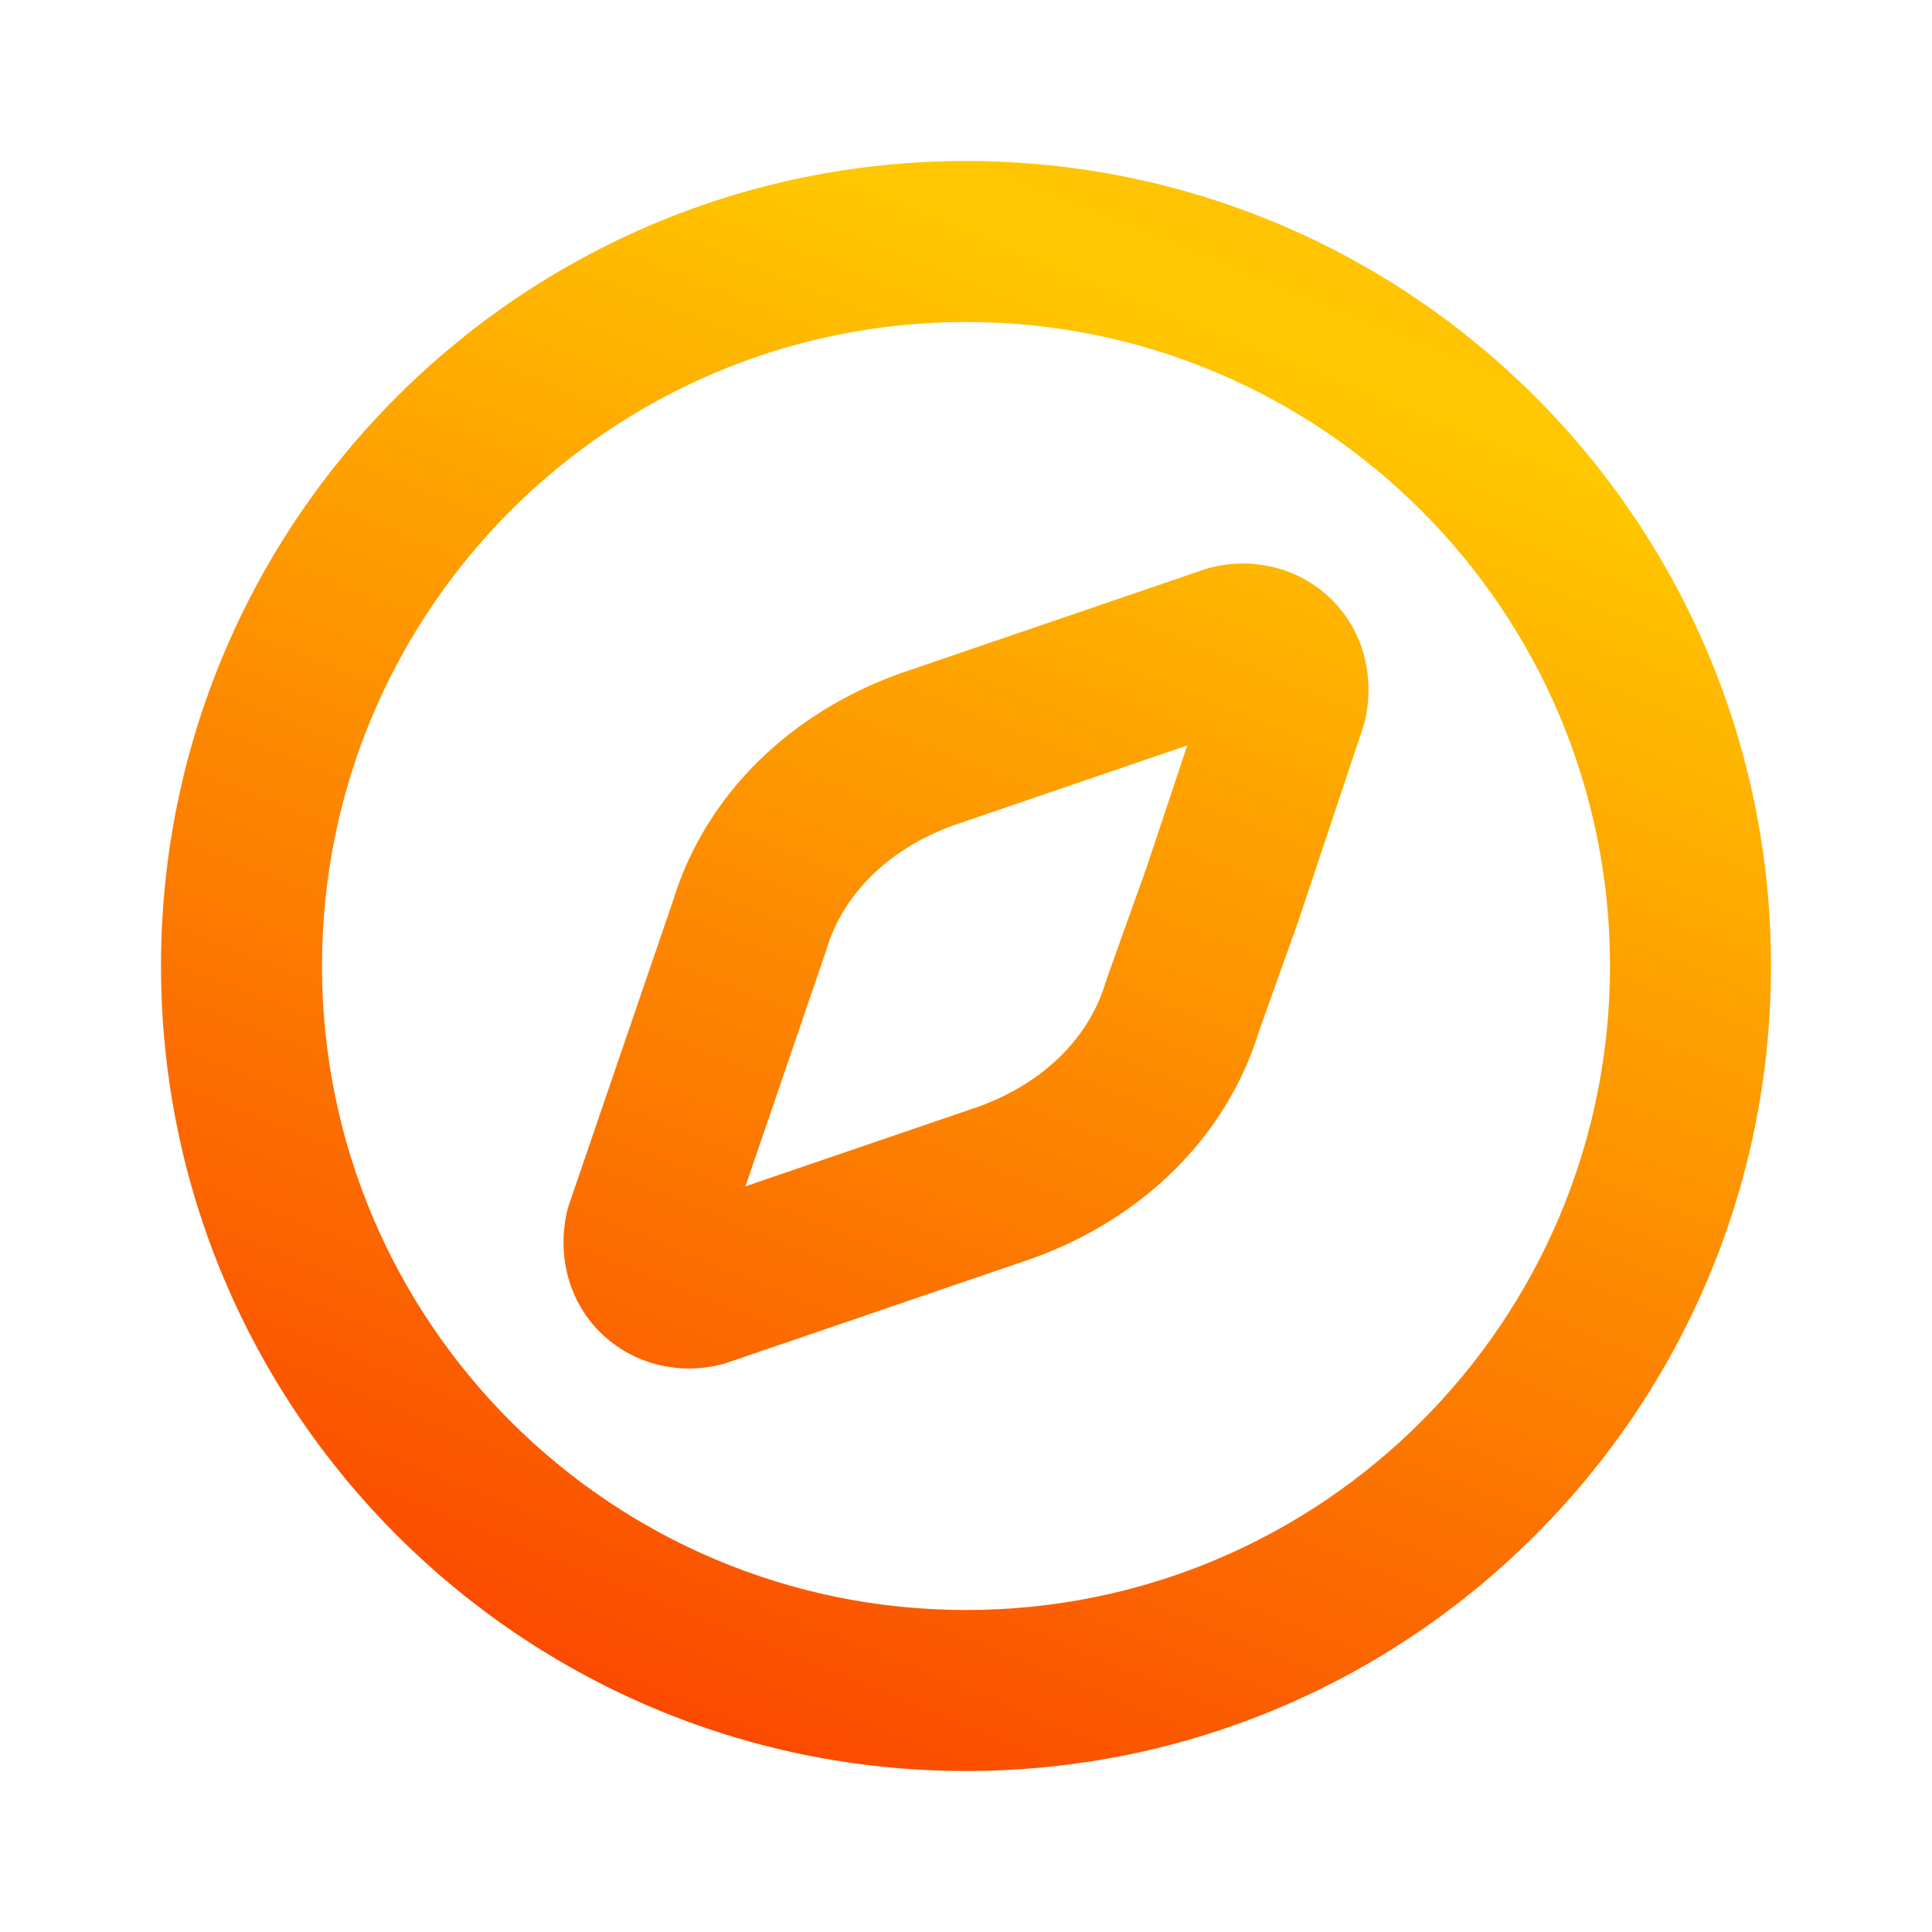 <?xml version="1.0" encoding="UTF-8"?> <svg xmlns="http://www.w3.org/2000/svg" width="48" height="48" viewBox="0 0 48 48" fill="none"> <path fill-rule="evenodd" clip-rule="evenodd" d="M24 8C15.163 8 8 15.163 8 24C8 32.837 15.163 40 24 40C32.837 40 40 32.837 40 24C40 15.163 32.837 8 24 8ZM4 24C4 12.954 12.954 4 24 4C35.046 4 44 12.954 44 24C44 35.046 35.046 44 24 44C12.954 44 4 35.046 4 24ZM29.497 18.52L23.67 20.512C21.999 21.124 20.927 22.279 20.536 23.58C20.529 23.604 20.521 23.629 20.513 23.653L18.52 29.474L24.33 27.488C26.001 26.876 27.073 25.721 27.464 24.42C27.474 24.387 27.484 24.354 27.496 24.322L28.485 21.555L29.497 18.52ZM32.99 14.806C33.83 15.569 34.155 16.699 33.93 17.824C33.914 17.905 33.892 17.986 33.866 18.064L32.272 22.842L32.258 22.882L31.279 25.623C30.463 28.273 28.363 30.279 25.679 31.254L25.643 31.267L18.072 33.854C18.019 33.873 17.965 33.889 17.91 33.902C16.904 34.154 15.809 33.919 15.01 33.194C14.171 32.431 13.845 31.301 14.07 30.176C14.087 30.089 14.11 30.004 14.139 29.921L16.717 22.39C17.529 19.734 19.632 17.723 22.321 16.746L22.357 16.733L29.928 14.146C29.981 14.127 30.035 14.111 30.09 14.098C31.096 13.846 32.191 14.081 32.99 14.806Z" fill="url(#paint0_linear_1702_24116)"></path> <defs> <linearGradient id="paint0_linear_1702_24116" x1="94.625" y1="97.75" x2="313.397" y2="-443.197" gradientUnits="userSpaceOnUse"> <stop stop-color="#F80000"></stop> <stop offset="0.101" stop-color="#FFC700"></stop> <stop offset="0.299" stop-color="#FC56B8"></stop> <stop offset="0.501" stop-color="#712BFB"></stop> <stop offset="0.696" stop-color="#0085FF"></stop> <stop offset="0.908" stop-color="#00ECC0"></stop> </linearGradient> </defs> </svg> 
